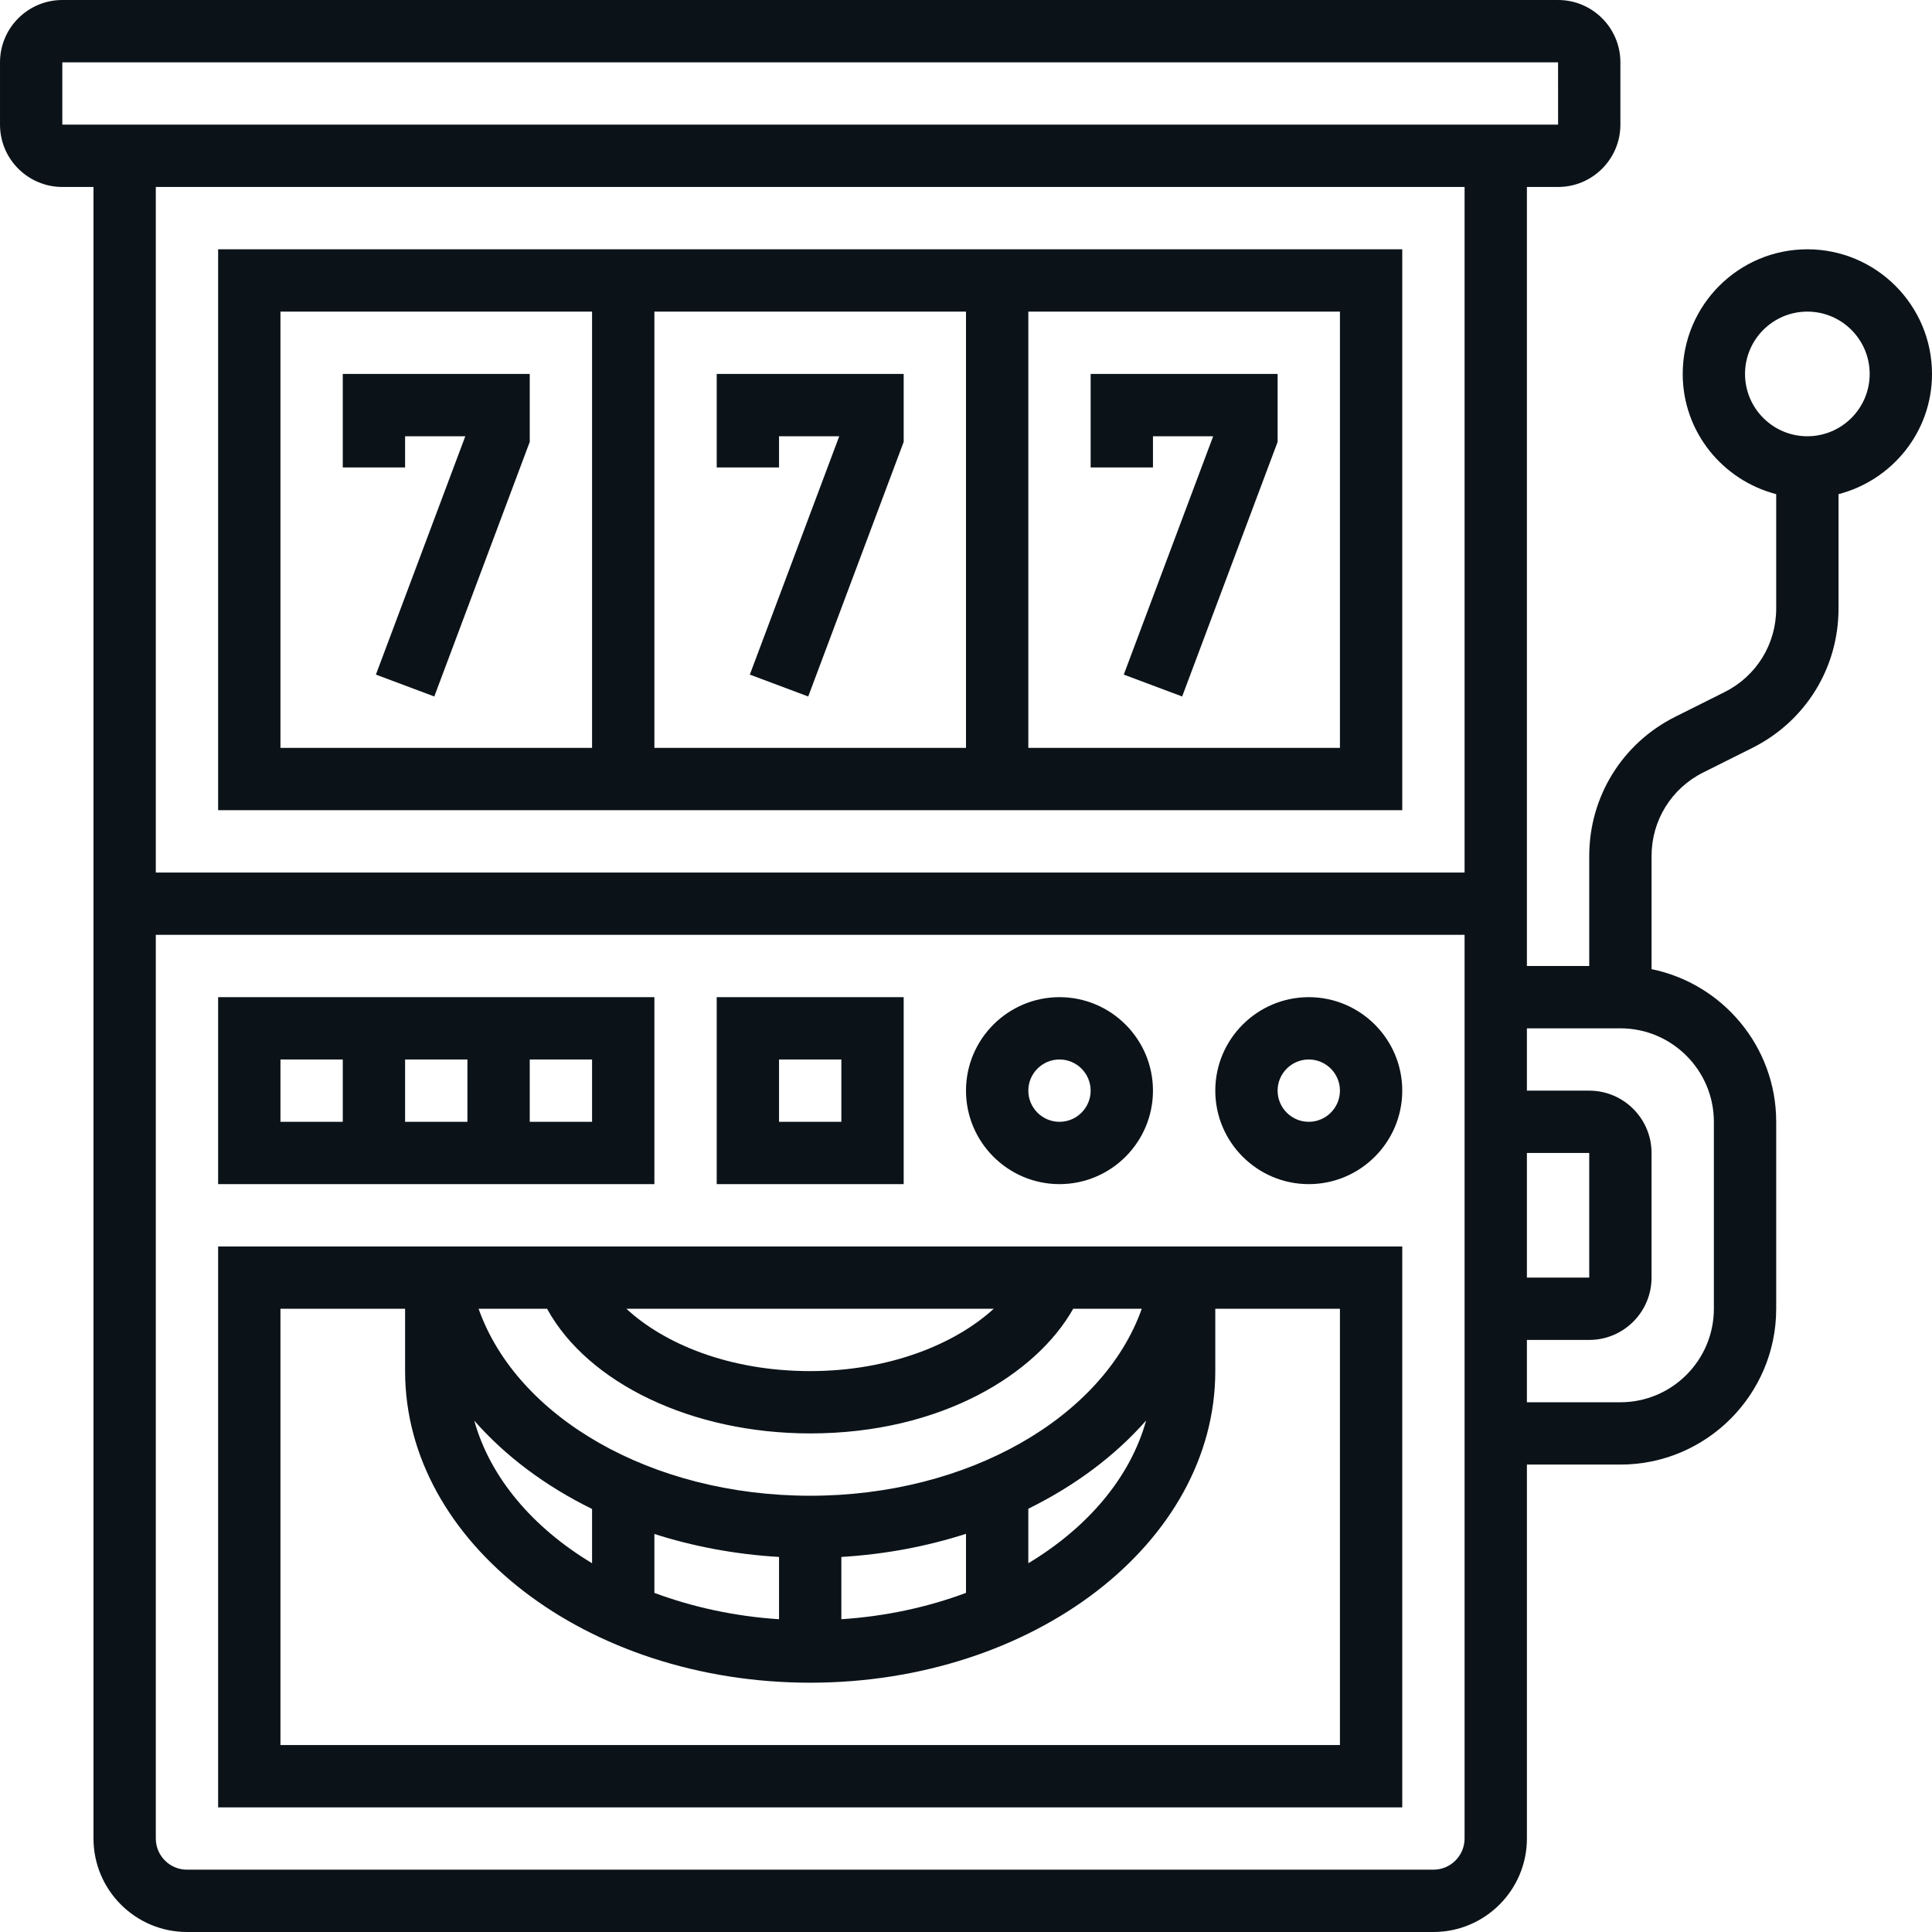 <?xml version="1.0"?>
<svg xmlns="http://www.w3.org/2000/svg" height="512px" viewBox="0 0 496 496" width="512px"><g><path d="m496 96c0-17.648-14.352-32-32-32s-32 14.352-32 32c0 14.863 10.23 27.289 24 30.863v29.359c0 9.152-5.09 17.379-13.266 21.465l-12.621 6.312c-13.641 6.824-22.113 20.527-22.113 35.777v28.223h-16v-200h8c8.824 0 16-7.176 16-16v-16c0-8.824-7.176-16-16-16h-384c-8.824 0-16 7.176-16 16v16c0 8.824 7.176 16 16 16h8v424c0 13.23 10.77 24 24 24h320c13.23 0 24-10.77 24-24v-96h24c22.055 0 40-17.945 40-40v-48c0-19.312-13.77-35.473-32-39.191v-29.031c0-9.152 5.09-17.379 13.266-21.465l12.621-6.312c13.641-6.824 22.113-20.527 22.113-35.777v-29.359c13.77-3.574 24-16 24-30.863zm-104 200h16v32h-16zm-376-280h384l.008 16h-384.008zm360 32v176h-336v-176zm-8 432h-320c-4.414 0-8-3.594-8-8v-232h336v232c0 4.406-3.586 8-8 8zm72-192v48c0 13.23-10.77 24-24 24h-24v-16h16c8.824 0 16-7.176 16-16v-32c0-8.824-7.176-16-16-16h-16v-16h24c13.23 0 24 10.77 24 24zm24-176c-8.824 0-16-7.176-16-16s7.176-16 16-16 16 7.176 16 16-7.176 16-16 16zm0 0" data-original="#000000" class="active-path" data-old_color="#000000" fill="#0B1319"/><path d="m360 208v-144h-304v144zm-192-16v-112h80v112zm176 0h-80v-112h80zm-272-112h80v112h-80zm0 0" data-original="#000000" class="active-path" data-old_color="#000000" fill="#0B1319"/><path d="m88 96v24h16v-8h15.457l-22.953 61.191 14.992 5.617 24.504-65.359v-17.449zm0 0" data-original="#000000" class="active-path" data-old_color="#000000" fill="#0B1319"/><path d="m184 96v24h16v-8h15.457l-22.953 61.191 14.992 5.617 24.504-65.359v-17.449zm0 0" data-original="#000000" class="active-path" data-old_color="#000000" fill="#0B1319"/><path d="m296 120v-8h15.457l-22.953 61.191 14.992 5.617 24.504-65.359v-17.449h-48v24zm0 0" data-original="#000000" class="active-path" data-old_color="#000000" fill="#0B1319"/><path d="m56 464h304v-144h-304zm152-96c33.656 0 58.062-15.238 67.52-32h17.602c-9.883 27.879-44.535 48-85.121 48-40.727 0-75.281-20.09-85.129-48h17.578c10.445 19.07 37.16 32 67.551 32zm-47.184-32h94.297c-9.707 8.91-26.57 16-47.113 16-21.055 0-37.664-7.168-47.184-16zm-8.816 51.398v13.93c-15.238-9.168-26.168-21.984-30.238-36.602 7.965 9.09 18.27 16.793 30.238 22.672zm16 6.418c10 3.199 20.754 5.238 32 5.895v15.992c-11.441-.75-22.23-3.129-32-6.766zm48 5.895c11.23-.664 21.984-2.719 32-5.934v15.16c-9.77 3.648-20.559 6.016-32 6.766zm48-12.375c11.953-5.887 22.281-13.582 30.246-22.656-4.062 14.633-14.988 27.473-30.246 36.648zm-192-51.336h32v16c0 44.113 46.656 80 104 80s104-35.887 104-80v-16h32v112h-272zm0 0" data-original="#000000" class="active-path" data-old_color="#000000" fill="#0B1319"/><path d="m336 256c-13.23 0-24 10.77-24 24s10.77 24 24 24 24-10.77 24-24-10.77-24-24-24zm0 32c-4.414 0-8-3.594-8-8s3.586-8 8-8 8 3.594 8 8-3.586 8-8 8zm0 0" data-original="#000000" class="active-path" data-old_color="#000000" fill="#0B1319"/><path d="m272 304c13.23 0 24-10.77 24-24s-10.77-24-24-24-24 10.77-24 24 10.77 24 24 24zm0-32c4.414 0 8 3.594 8 8s-3.586 8-8 8-8-3.594-8-8 3.586-8 8-8zm0 0" data-original="#000000" class="active-path" data-old_color="#000000" fill="#0B1319"/><path d="m168 256h-112v48h112zm-48 16v16h-16v-16zm-48 0h16v16h-16zm80 16h-16v-16h16zm0 0" data-original="#000000" class="active-path" data-old_color="#000000" fill="#0B1319"/><path d="m232 256h-48v48h48zm-16 32h-16v-16h16zm0 0" data-original="#000000" class="active-path" data-old_color="#000000" fill="#0B1319"/></g> </svg>
